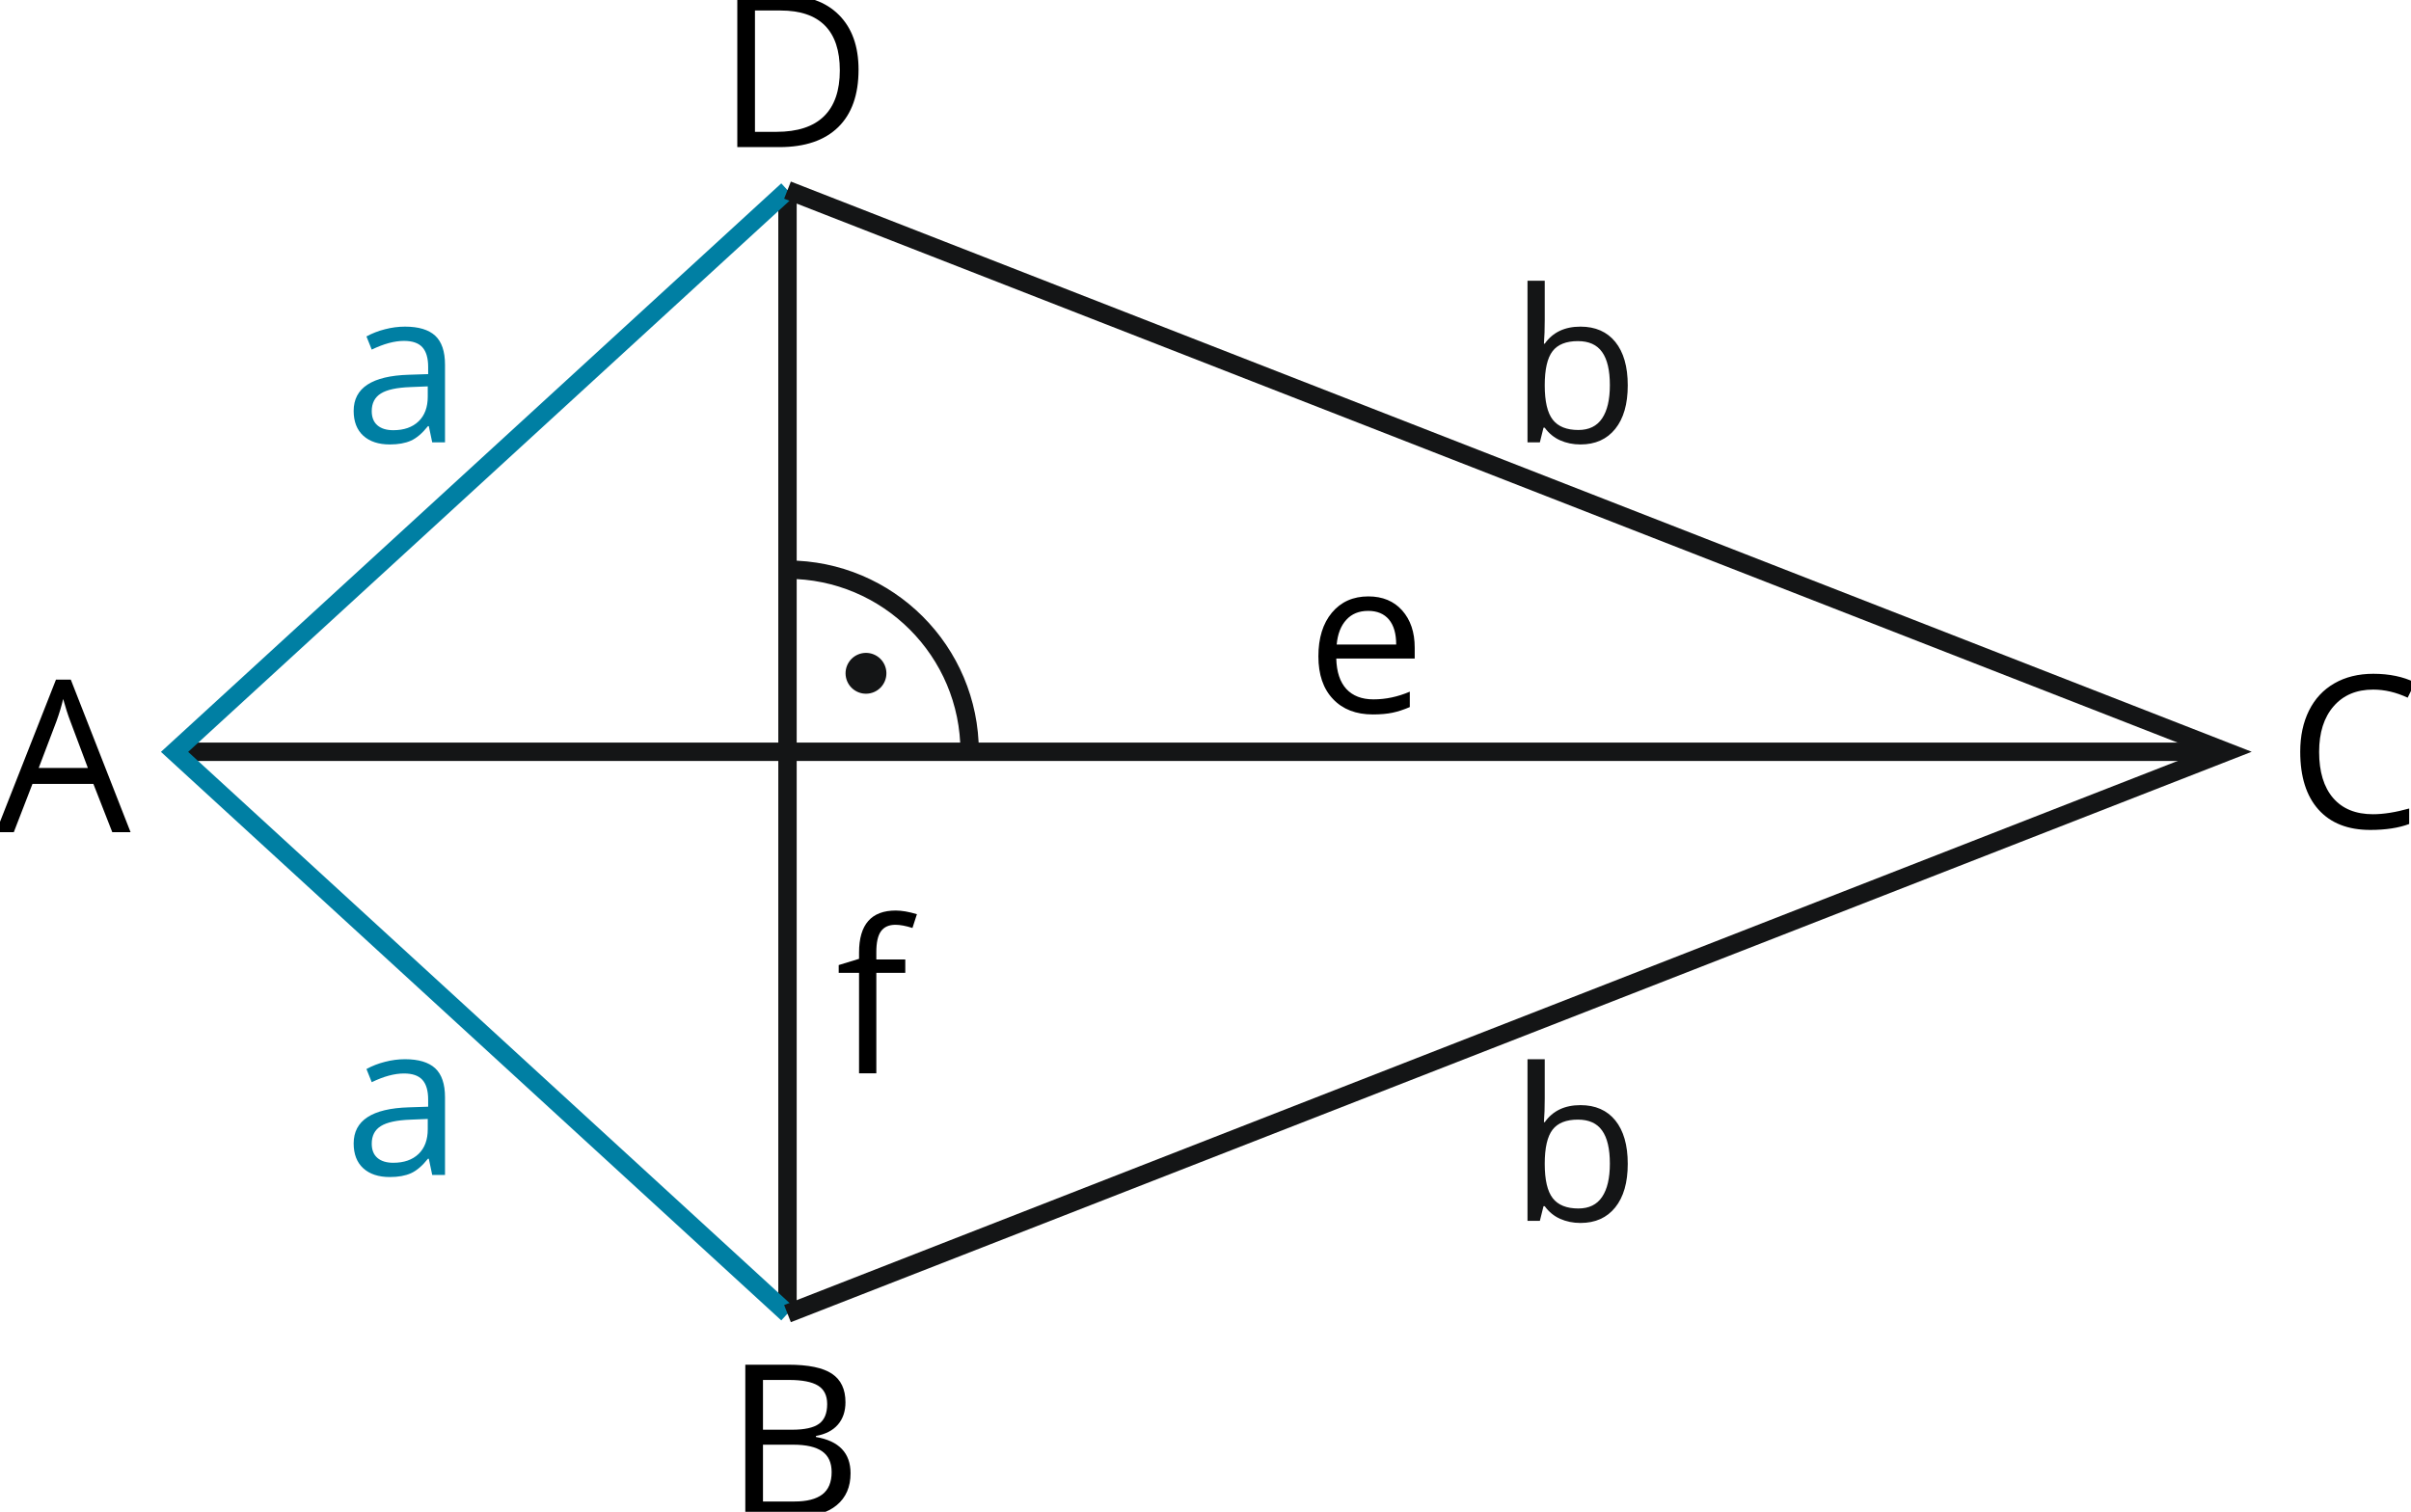 <?xml version="1.0" encoding="UTF-8"?>
<!DOCTYPE svg PUBLIC "-//W3C//DTD SVG 1.1//EN" "http://www.w3.org/Graphics/SVG/1.1/DTD/svg11.dtd">
<!-- Creator: CorelDRAW -->
<svg xmlns="http://www.w3.org/2000/svg" xml:space="preserve" width="118px" height="74px" shape-rendering="geometricPrecision" text-rendering="geometricPrecision" image-rendering="optimizeQuality" fill-rule="evenodd" clip-rule="evenodd"
viewBox="0 0 118000 73998.9"
 xmlns:xlink="http://www.w3.org/1999/xlink">
 <g id="Ebene_x0020_1">
  <g id="_131029056">
   <path id="_131029152" fill="none" stroke="#141516" stroke-width="900.006" d="M38537.3 27882.5c4925.23,0 8919.74,3994.51 8919.74,8919.74"/>
   <circle id="_131029080" fill="#141516" transform="matrix(-0.316 -0.207 0.207 -0.316 42383.1 32956.3)" r="2645.69"/>
  </g>
  <path fill="#007FA3" fill-rule="nonzero" d="M21153.7 57510.6l-166.537 -792.525 -42.52 0c-277.561,348.428 -555.122,584.65 -830.321,708.666 -276.38,124.017 -622.445,186.615 -1034.65,186.615 -551.578,0 -986.227,-142.914 -1300.4,-428.743 -311.813,-284.648 -470.082,-689.768 -470.082,-1215.36 0,-1124.42 901.187,-1713.79 2700.02,-1768.12l946.069 -30.709 0 -346.065c0,-437.011 -93.308,-759.454 -282.285,-968.51 -187.797,-207.875 -487.799,-311.813 -902.368,-311.813 -464.176,0 -989.77,141.733 -1576.78,426.381l-258.663 -644.886c275.199,-150.001 575.201,-268.112 903.549,-350.79 325.986,-85.04 653.154,-128.741 983.865,-128.741 662.603,0 1155.13,147.639 1476.39,442.916 318.9,295.278 480.712,768.903 480.712,1419.69l0 3801.99 -625.988 0zm-1906.31 -595.28c524.413,0 937.802,-144.095 1237.8,-432.286 300.002,-288.191 450.003,-690.949 450.003,-1209.46l0 -503.153 -844.494 34.252c-670.871,24.803 -1155.13,128.741 -1450.4,314.175 -296.459,184.253 -446.46,472.444 -446.46,861.029 0,305.908 92.127,538.586 278.742,698.036 183.072,157.088 441.735,237.403 774.808,237.403z"/>
  <path fill="#007FA3" fill-rule="nonzero" d="M21153.7 21652.1l-166.537 -792.525 -42.52 0c-277.561,348.428 -555.122,584.65 -830.321,708.666 -276.38,124.017 -622.445,186.615 -1034.65,186.615 -551.578,0 -986.227,-142.914 -1300.4,-428.743 -311.813,-284.648 -470.082,-689.768 -470.082,-1215.36 0,-1124.42 901.187,-1713.79 2700.02,-1768.12l946.069 -30.709 0 -346.065c0,-437.011 -93.308,-759.454 -282.285,-968.51 -187.797,-207.875 -487.799,-311.813 -902.368,-311.813 -464.176,0 -989.77,141.733 -1576.78,426.381l-258.663 -644.886c275.199,-150.001 575.201,-268.112 903.549,-350.79 325.986,-85.04 653.154,-128.741 983.865,-128.741 662.603,0 1155.13,147.639 1476.39,442.916 318.9,295.278 480.712,768.903 480.712,1419.69l0 3801.99 -625.988 0zm-1906.31 -595.28c524.413,0 937.802,-144.095 1237.8,-432.286 300.002,-288.191 450.003,-690.949 450.003,-1209.46l0 -503.153 -844.494 34.252c-670.871,24.803 -1155.13,128.741 -1450.4,314.175 -296.459,184.253 -446.46,472.444 -446.46,861.029 0,305.908 92.127,538.586 278.742,698.036 183.072,157.088 441.735,237.403 774.808,237.403z"/>
  <path fill="#141516" fill-rule="nonzero" d="M77352.1 54093.7c732.288,0 1300.4,250.395 1706.7,750.005 403.94,500.791 607.091,1208.28 607.091,2123.64 0,915.36 -204.332,1626.39 -612.996,2133.09 -408.664,506.696 -974.416,760.635 -1700.8,760.635 -362.601,0 -693.312,-68.504 -994.495,-201.97 -300.002,-133.465 -551.578,-340.16 -754.729,-617.721l-60.237 0 -178.348 716.934 -604.728 0 0 -7912.26 843.313 0 0 1922.85c0,431.105 -12.992,817.328 -40.158,1159.85l40.158 0c394.491,-557.484 975.597,-835.045 1749.22,-835.045zm-122.835 708.666c-576.382,0 -990.951,164.174 -1243.71,493.704 -255.12,331.892 -382.68,887.014 -382.68,1671.27 0,783.076 129.922,1344.1 392.129,1680.72 261.025,336.616 679.138,504.334 1255.52,504.334 518.507,0 905.912,-188.978 1158.67,-565.752 255.12,-377.955 381.499,-921.266 381.499,-1629.93 0,-725.202 -126.379,-1266.15 -381.499,-1621.66 -252.758,-356.695 -647.248,-532.681 -1179.93,-532.681z"/>
  <path fill="#141516" fill-rule="nonzero" d="M77352.1 15987.5c732.288,0 1300.4,250.395 1706.7,750.005 403.94,500.791 607.091,1208.28 607.091,2123.64 0,915.36 -204.332,1626.39 -612.996,2133.09 -408.664,506.696 -974.416,760.635 -1700.8,760.635 -362.601,0 -693.312,-68.504 -994.495,-201.97 -300.002,-133.465 -551.578,-340.16 -754.729,-617.721l-60.237 0 -178.348 716.934 -604.728 0 0 -7912.26 843.313 0 0 1922.85c0,431.105 -12.992,817.328 -40.158,1159.85l40.158 0c394.491,-557.484 975.597,-835.045 1749.22,-835.045zm-122.835 708.666c-576.382,0 -990.951,164.174 -1243.71,493.704 -255.12,331.892 -382.68,887.014 -382.68,1671.27 0,783.076 129.922,1344.1 392.129,1680.72 261.025,336.616 679.138,504.334 1255.52,504.334 518.507,0 905.912,-188.978 1158.67,-565.752 255.12,-377.955 381.499,-921.266 381.499,-1629.93 0,-725.202 -126.379,-1266.15 -381.499,-1621.66 -252.758,-356.695 -647.248,-532.681 -1179.93,-532.681z"/>
  <path fill="black" fill-rule="nonzero" d="M44307 47618.8l-1417.33 0 0 4916.96 -845.675 0 0 -4916.96 -995.676 0 0 -381.499 995.676 -304.726 0 -309.451c0,-1368.91 598.823,-2055.13 1795.29,-2055.13 294.096,0 641.343,59.056 1037.01,179.529l-218.505 674.414c-324.805,-103.938 -603.547,-155.907 -832.683,-155.907 -320.081,0 -555.122,106.3 -708.666,317.719 -152.363,211.419 -226.773,551.578 -226.773,1018.12l0 361.42 1417.33 0 0 655.516z"/>
  <path fill="black" fill-rule="nonzero" d="M67189.8 34970.3c-824.415,0 -1474.03,-251.576 -1948.83,-753.548 -478.35,-501.972 -715.753,-1197.65 -715.753,-2089.38 0,-898.825 220.868,-1612.22 662.603,-2141.35 442.916,-527.956 1037.01,-793.706 1782.3,-793.706 698.036,0 1251.98,231.498 1658.28,689.768 407.483,459.452 610.634,1065.36 610.634,1817.73l0 533.862 -3838.61 0c16.535,653.154 181.891,1150.4 493.704,1490.56 314.175,337.798 757.092,507.877 1326.39,507.877 598.823,0 1191.74,-125.198 1778.75,-376.774l0 753.548c-298.821,128.741 -579.925,220.868 -846.856,276.38 -265.75,55.512 -587.012,85.04 -962.605,85.04zm-229.135 -5069.33c-447.641,0 -804.336,145.277 -1068.9,437.011 -268.112,291.734 -424.019,694.493 -471.263,1209.46l2912.62 0c0,-532.681 -118.111,-940.164 -355.514,-1223.63 -238.584,-282.285 -576.382,-422.837 -1016.94,-422.837z"/>
  <path fill="black" fill-rule="nonzero" d="M36477.4 66798.9l2100.01 0c986.227,0 1699.62,147.639 2140.17,442.916 440.554,294.096 661.422,759.454 661.422,1396.07 0,441.735 -122.835,805.517 -368.506,1092.53 -245.671,285.829 -603.547,471.263 -1075.99,556.303l0 50.788c1127.96,192.521 1693.71,785.438 1693.71,1778.75 0,664.965 -225.592,1183.47 -674.414,1556.7 -447.641,373.231 -1075.99,558.665 -1882.69,558.665l-2593.72 0 0 -7432.73zm864.573 3183.09l1423.24 0c610.634,0 1050.01,-95.67 1316.94,-288.191 268.112,-191.34 401.577,-513.783 401.577,-968.51 0,-416.932 -147.639,-716.934 -446.46,-902.368 -298.821,-184.253 -773.627,-277.561 -1424.42,-277.561l-1270.87 0 0 2436.63zm0 732.288l0 2780.33 1549.62 0c601.185,0 1052.37,-116.93 1355.91,-347.246 303.545,-232.679 454.727,-597.642 454.727,-1092.53 0,-460.633 -154.725,-799.612 -465.357,-1016.94 -309.451,-216.143 -780.714,-323.624 -1416.15,-323.624l-1478.75 0z"/>
  <path fill="black" fill-rule="nonzero" d="M5494.52 40731.8l-924.809 -2363.4 -2979.94 0 -914.179 2363.4 -875.203 0 2938.6 -7464.62 726.383 0 2924.43 7464.62 -895.282 0zm-1194.1 -3142.93l-864.573 -2303.16c-112.205,-291.734 -226.773,-648.43 -344.884,-1072.45 -74.41,325.986 -181.891,683.863 -321.262,1072.45l-875.203 2303.16 2405.92 0z"/>
  <path fill="black" fill-rule="nonzero" d="M42019.2 3411.05c0,1227.17 -333.073,2166.16 -999.219,2815.77 -666.146,648.43 -1625.21,973.235 -2876,973.235l-2058.68 0 0 -7432.73 2277.18 0c1156.31,0 2055.13,318.9 2695.29,961.424 640.162,640.162 961.424,1534.26 961.424,2682.3zm-916.542 31.89c0,-969.692 -242.128,-1700.8 -728.745,-2192.14 -485.436,-491.342 -1209.46,-737.013 -2167.34,-737.013l-1256.7 0 0 5938.62 1052.37 0c1029.93,0 1804.74,-253.939 2323.24,-760.635 518.507,-506.696 777.171,-1256.7 777.171,-2248.83z"/>
  <path fill="black" fill-rule="nonzero" d="M116148 33753.8c-817.328,0 -1461.03,270.474 -1934.66,816.147 -472.444,543.311 -709.847,1287.41 -709.847,2233.48 0,973.235 229.135,1724.42 683.863,2255.92 455.909,529.137 1106.7,794.887 1950.01,794.887 519.689,0 1111.42,-94.489 1774.03,-279.923l0 758.273c-513.783,192.521 -1150.4,290.553 -1905.13,290.553 -1094.89,0 -1940.56,-333.073 -2535.84,-998.038 -592.917,-662.603 -891.738,-1607.49 -891.738,-2831.12 0,-766.541 144.095,-1438.59 429.924,-2014.97 287.01,-575.201 699.217,-1020.48 1241.35,-1331.11 539.767,-311.813 1176.39,-467.72 1908.67,-467.72 779.533,0 1461.03,141.733 2042.14,426.381l-363.782 742.918c-564.571,-263.388 -1126.78,-395.672 -1688.99,-395.672z"/>
  <line fill="none" stroke="#141516" stroke-width="900.006" x1="38542" y1="9305.97" x2="38542" y2= "64298.5" />
  <line fill="none" stroke="#141516" stroke-width="900.006" x1="8541.79" y1="36797.5" x2="108967" y2= "36797.5" />
  <polyline fill="none" stroke="#007FA3" stroke-width="900.006" points="38542,64298.5 8542.97,36802.2 38542,9305.97 "/>
  <polyline fill="none" stroke="#141516" stroke-width="900.006" points="38542,9305.97 108966,36797.5 38542,64298.5 "/>
 </g>
</svg>
